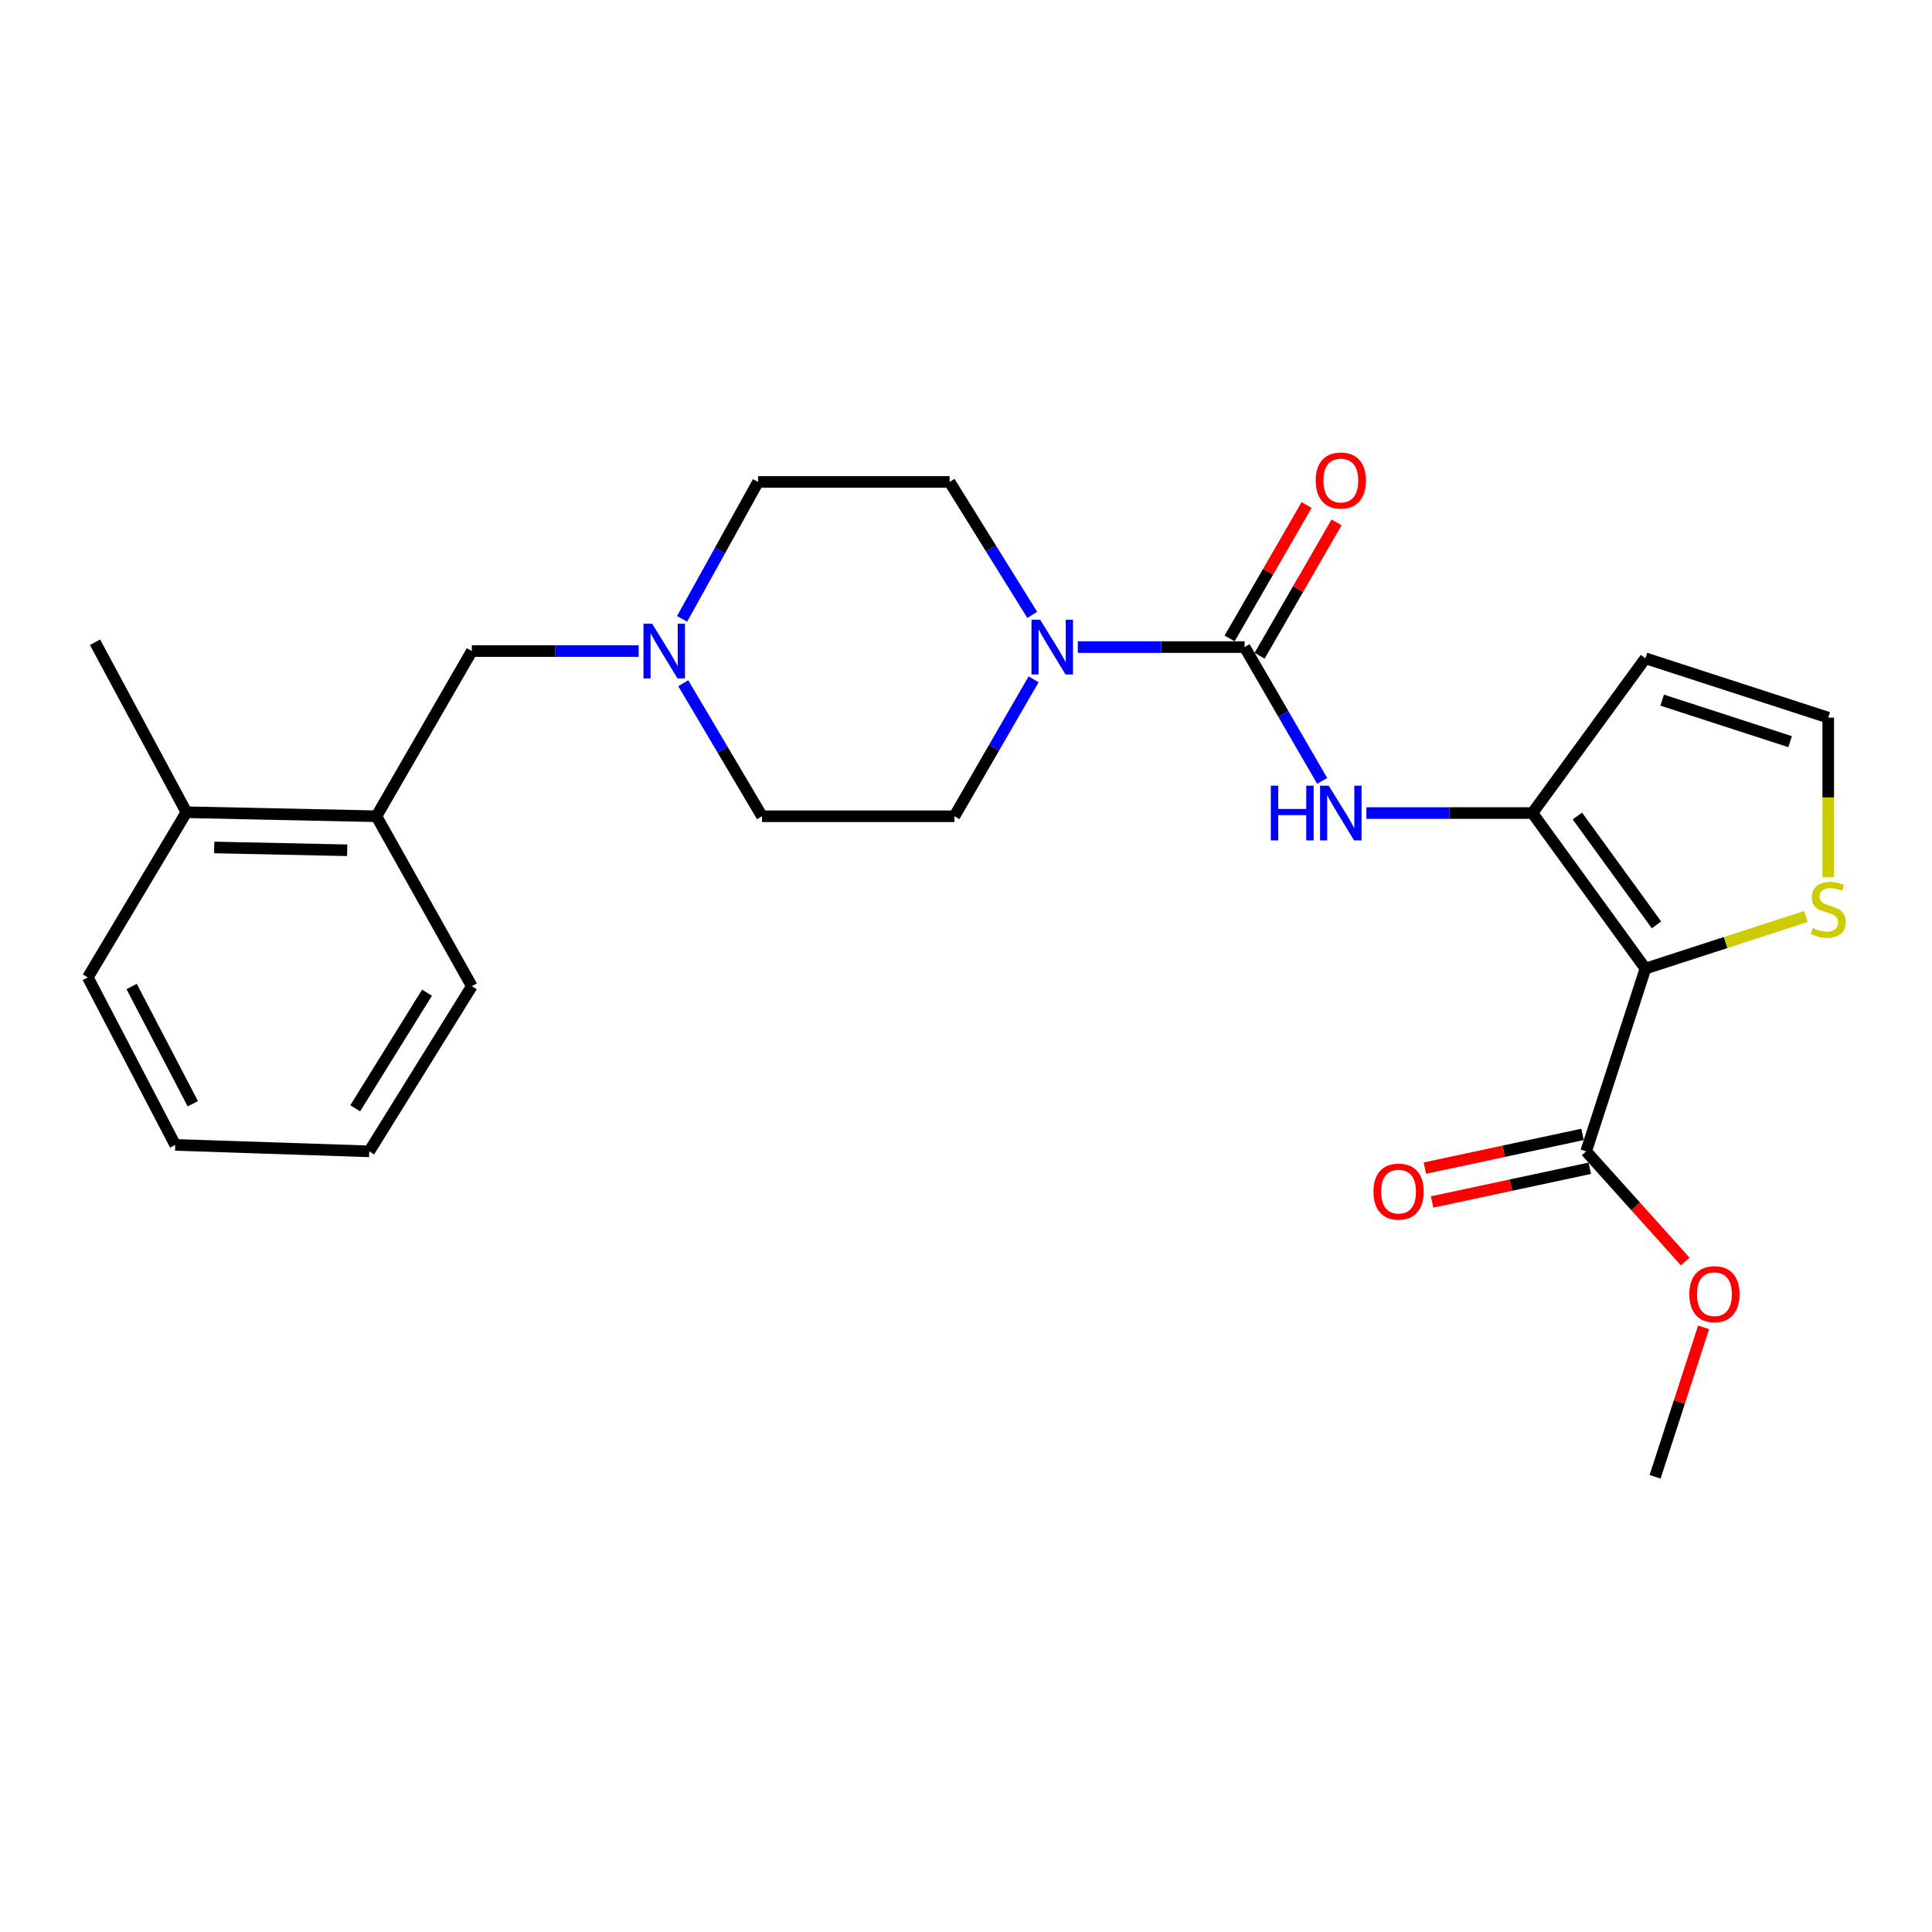 <?xml version='1.0' encoding='iso-8859-1'?>
<svg version='1.1' baseProfile='full'
              xmlns='http://www.w3.org/2000/svg'
                      xmlns:rdkit='http://www.rdkit.org/xml'
                      xmlns:xlink='http://www.w3.org/1999/xlink'
                  xml:space='preserve'
width='1000px' height='1000px' viewBox='0 0 1000 1000'>
<!-- END OF HEADER -->
<rect style='opacity:1.0;fill:#FFFFFF;stroke:none' width='1000' height='1000' x='0' y='0'> </rect>
<path class='bond-0' d='M 851.672,501.331 L 793.175,420.83' style='fill:none;fill-rule:evenodd;stroke:#000000;stroke-width:6px;stroke-linecap:butt;stroke-linejoin:miter;stroke-opacity:1' />
<path class='bond-0' d='M 857.396,478.72 L 816.448,422.369' style='fill:none;fill-rule:evenodd;stroke:#000000;stroke-width:6px;stroke-linecap:butt;stroke-linejoin:miter;stroke-opacity:1' />
<path class='bond-4' d='M 851.672,501.331 L 820.994,595.931' style='fill:none;fill-rule:evenodd;stroke:#000000;stroke-width:6px;stroke-linecap:butt;stroke-linejoin:miter;stroke-opacity:1' />
<path class='bond-5' d='M 851.672,501.331 L 893.198,487.85' style='fill:none;fill-rule:evenodd;stroke:#000000;stroke-width:6px;stroke-linecap:butt;stroke-linejoin:miter;stroke-opacity:1' />
<path class='bond-5' d='M 893.198,487.85 L 934.725,474.369' style='fill:none;fill-rule:evenodd;stroke:#CCCC00;stroke-width:6px;stroke-linecap:butt;stroke-linejoin:miter;stroke-opacity:1' />
<path class='bond-2' d='M 793.175,420.83 L 750.199,420.83' style='fill:none;fill-rule:evenodd;stroke:#000000;stroke-width:6px;stroke-linecap:butt;stroke-linejoin:miter;stroke-opacity:1' />
<path class='bond-2' d='M 750.199,420.83 L 707.224,420.83' style='fill:none;fill-rule:evenodd;stroke:#0000FF;stroke-width:6px;stroke-linecap:butt;stroke-linejoin:miter;stroke-opacity:1' />
<path class='bond-6' d='M 793.175,420.83 L 851.672,340.737' style='fill:none;fill-rule:evenodd;stroke:#000000;stroke-width:6px;stroke-linecap:butt;stroke-linejoin:miter;stroke-opacity:1' />
<path class='bond-1' d='M 644.21,334.932 L 664.284,369.56' style='fill:none;fill-rule:evenodd;stroke:#000000;stroke-width:6px;stroke-linecap:butt;stroke-linejoin:miter;stroke-opacity:1' />
<path class='bond-1' d='M 664.284,369.56 L 684.357,404.188' style='fill:none;fill-rule:evenodd;stroke:#0000FF;stroke-width:6px;stroke-linecap:butt;stroke-linejoin:miter;stroke-opacity:1' />
<path class='bond-3' d='M 644.21,334.932 L 601.041,334.932' style='fill:none;fill-rule:evenodd;stroke:#000000;stroke-width:6px;stroke-linecap:butt;stroke-linejoin:miter;stroke-opacity:1' />
<path class='bond-3' d='M 601.041,334.932 L 557.871,334.932' style='fill:none;fill-rule:evenodd;stroke:#0000FF;stroke-width:6px;stroke-linecap:butt;stroke-linejoin:miter;stroke-opacity:1' />
<path class='bond-11' d='M 651.972,339.411 L 671.892,304.888' style='fill:none;fill-rule:evenodd;stroke:#000000;stroke-width:6px;stroke-linecap:butt;stroke-linejoin:miter;stroke-opacity:1' />
<path class='bond-11' d='M 671.892,304.888 L 691.812,270.365' style='fill:none;fill-rule:evenodd;stroke:#FF0000;stroke-width:6px;stroke-linecap:butt;stroke-linejoin:miter;stroke-opacity:1' />
<path class='bond-11' d='M 636.449,330.453 L 656.369,295.931' style='fill:none;fill-rule:evenodd;stroke:#000000;stroke-width:6px;stroke-linecap:butt;stroke-linejoin:miter;stroke-opacity:1' />
<path class='bond-11' d='M 656.369,295.931 L 676.289,261.408' style='fill:none;fill-rule:evenodd;stroke:#FF0000;stroke-width:6px;stroke-linecap:butt;stroke-linejoin:miter;stroke-opacity:1' />
<path class='bond-12' d='M 534.992,351.621 L 514.501,387.057' style='fill:none;fill-rule:evenodd;stroke:#0000FF;stroke-width:6px;stroke-linecap:butt;stroke-linejoin:miter;stroke-opacity:1' />
<path class='bond-12' d='M 514.501,387.057 L 494.011,422.493' style='fill:none;fill-rule:evenodd;stroke:#000000;stroke-width:6px;stroke-linecap:butt;stroke-linejoin:miter;stroke-opacity:1' />
<path class='bond-13' d='M 534.28,318.256 L 512.901,283.849' style='fill:none;fill-rule:evenodd;stroke:#0000FF;stroke-width:6px;stroke-linecap:butt;stroke-linejoin:miter;stroke-opacity:1' />
<path class='bond-13' d='M 512.901,283.849 L 491.522,249.442' style='fill:none;fill-rule:evenodd;stroke:#000000;stroke-width:6px;stroke-linecap:butt;stroke-linejoin:miter;stroke-opacity:1' />
<path class='bond-14' d='M 819.121,587.168 L 778.312,595.893' style='fill:none;fill-rule:evenodd;stroke:#000000;stroke-width:6px;stroke-linecap:butt;stroke-linejoin:miter;stroke-opacity:1' />
<path class='bond-14' d='M 778.312,595.893 L 737.504,604.618' style='fill:none;fill-rule:evenodd;stroke:#FF0000;stroke-width:6px;stroke-linecap:butt;stroke-linejoin:miter;stroke-opacity:1' />
<path class='bond-14' d='M 822.868,604.694 L 782.06,613.419' style='fill:none;fill-rule:evenodd;stroke:#000000;stroke-width:6px;stroke-linecap:butt;stroke-linejoin:miter;stroke-opacity:1' />
<path class='bond-14' d='M 782.06,613.419 L 741.251,622.144' style='fill:none;fill-rule:evenodd;stroke:#FF0000;stroke-width:6px;stroke-linecap:butt;stroke-linejoin:miter;stroke-opacity:1' />
<path class='bond-18' d='M 820.994,595.931 L 846.638,624.455' style='fill:none;fill-rule:evenodd;stroke:#000000;stroke-width:6px;stroke-linecap:butt;stroke-linejoin:miter;stroke-opacity:1' />
<path class='bond-18' d='M 846.638,624.455 L 872.281,652.979' style='fill:none;fill-rule:evenodd;stroke:#FF0000;stroke-width:6px;stroke-linecap:butt;stroke-linejoin:miter;stroke-opacity:1' />
<path class='bond-8' d='M 946.292,454.015 L 946.292,412.729' style='fill:none;fill-rule:evenodd;stroke:#CCCC00;stroke-width:6px;stroke-linecap:butt;stroke-linejoin:miter;stroke-opacity:1' />
<path class='bond-8' d='M 946.292,412.729 L 946.292,371.444' style='fill:none;fill-rule:evenodd;stroke:#000000;stroke-width:6px;stroke-linecap:butt;stroke-linejoin:miter;stroke-opacity:1' />
<path class='bond-25' d='M 851.672,340.737 L 946.292,371.444' style='fill:none;fill-rule:evenodd;stroke:#000000;stroke-width:6px;stroke-linecap:butt;stroke-linejoin:miter;stroke-opacity:1' />
<path class='bond-25' d='M 860.332,362.39 L 926.566,383.885' style='fill:none;fill-rule:evenodd;stroke:#000000;stroke-width:6px;stroke-linecap:butt;stroke-linejoin:miter;stroke-opacity:1' />
<path class='bond-7' d='M 353.654,353.637 L 374.033,388.065' style='fill:none;fill-rule:evenodd;stroke:#0000FF;stroke-width:6px;stroke-linecap:butt;stroke-linejoin:miter;stroke-opacity:1' />
<path class='bond-7' d='M 374.033,388.065 L 394.413,422.493' style='fill:none;fill-rule:evenodd;stroke:#000000;stroke-width:6px;stroke-linecap:butt;stroke-linejoin:miter;stroke-opacity:1' />
<path class='bond-10' d='M 330.572,336.993 L 287.393,336.993' style='fill:none;fill-rule:evenodd;stroke:#0000FF;stroke-width:6px;stroke-linecap:butt;stroke-linejoin:miter;stroke-opacity:1' />
<path class='bond-10' d='M 287.393,336.993 L 244.213,336.993' style='fill:none;fill-rule:evenodd;stroke:#000000;stroke-width:6px;stroke-linecap:butt;stroke-linejoin:miter;stroke-opacity:1' />
<path class='bond-26' d='M 353.042,320.33 L 372.697,284.886' style='fill:none;fill-rule:evenodd;stroke:#0000FF;stroke-width:6px;stroke-linecap:butt;stroke-linejoin:miter;stroke-opacity:1' />
<path class='bond-26' d='M 372.697,284.886 L 392.352,249.442' style='fill:none;fill-rule:evenodd;stroke:#000000;stroke-width:6px;stroke-linecap:butt;stroke-linejoin:miter;stroke-opacity:1' />
<path class='bond-9' d='M 194.837,422.493 L 244.213,336.993' style='fill:none;fill-rule:evenodd;stroke:#000000;stroke-width:6px;stroke-linecap:butt;stroke-linejoin:miter;stroke-opacity:1' />
<path class='bond-15' d='M 194.837,422.493 L 96.493,420.412' style='fill:none;fill-rule:evenodd;stroke:#000000;stroke-width:6px;stroke-linecap:butt;stroke-linejoin:miter;stroke-opacity:1' />
<path class='bond-15' d='M 179.707,440.099 L 110.866,438.642' style='fill:none;fill-rule:evenodd;stroke:#000000;stroke-width:6px;stroke-linecap:butt;stroke-linejoin:miter;stroke-opacity:1' />
<path class='bond-19' d='M 194.837,422.493 L 244.213,510.451' style='fill:none;fill-rule:evenodd;stroke:#000000;stroke-width:6px;stroke-linecap:butt;stroke-linejoin:miter;stroke-opacity:1' />
<path class='bond-17' d='M 494.011,422.493 L 394.413,422.493' style='fill:none;fill-rule:evenodd;stroke:#000000;stroke-width:6px;stroke-linecap:butt;stroke-linejoin:miter;stroke-opacity:1' />
<path class='bond-16' d='M 491.522,249.442 L 392.352,249.442' style='fill:none;fill-rule:evenodd;stroke:#000000;stroke-width:6px;stroke-linecap:butt;stroke-linejoin:miter;stroke-opacity:1' />
<path class='bond-20' d='M 96.493,420.412 L 49.188,332.433' style='fill:none;fill-rule:evenodd;stroke:#000000;stroke-width:6px;stroke-linecap:butt;stroke-linejoin:miter;stroke-opacity:1' />
<path class='bond-21' d='M 96.493,420.412 L 45.455,505.891' style='fill:none;fill-rule:evenodd;stroke:#000000;stroke-width:6px;stroke-linecap:butt;stroke-linejoin:miter;stroke-opacity:1' />
<path class='bond-22' d='M 881.787,687.028 L 869.228,725.705' style='fill:none;fill-rule:evenodd;stroke:#FF0000;stroke-width:6px;stroke-linecap:butt;stroke-linejoin:miter;stroke-opacity:1' />
<path class='bond-22' d='M 869.228,725.705 L 856.67,764.381' style='fill:none;fill-rule:evenodd;stroke:#000000;stroke-width:6px;stroke-linecap:butt;stroke-linejoin:miter;stroke-opacity:1' />
<path class='bond-23' d='M 244.213,510.451 L 191.113,595.931' style='fill:none;fill-rule:evenodd;stroke:#000000;stroke-width:6px;stroke-linecap:butt;stroke-linejoin:miter;stroke-opacity:1' />
<path class='bond-23' d='M 221.024,513.816 L 183.854,573.652' style='fill:none;fill-rule:evenodd;stroke:#000000;stroke-width:6px;stroke-linecap:butt;stroke-linejoin:miter;stroke-opacity:1' />
<path class='bond-27' d='M 45.455,505.891 L 90.698,592.606' style='fill:none;fill-rule:evenodd;stroke:#000000;stroke-width:6px;stroke-linecap:butt;stroke-linejoin:miter;stroke-opacity:1' />
<path class='bond-27' d='M 68.131,510.608 L 99.802,571.308' style='fill:none;fill-rule:evenodd;stroke:#000000;stroke-width:6px;stroke-linecap:butt;stroke-linejoin:miter;stroke-opacity:1' />
<path class='bond-24' d='M 191.113,595.931 L 90.698,592.606' style='fill:none;fill-rule:evenodd;stroke:#000000;stroke-width:6px;stroke-linecap:butt;stroke-linejoin:miter;stroke-opacity:1' />
<path  class='atom-3' d='M 657.785 406.67
L 661.625 406.67
L 661.625 418.71
L 676.105 418.71
L 676.105 406.67
L 679.945 406.67
L 679.945 434.99
L 676.105 434.99
L 676.105 421.91
L 661.625 421.91
L 661.625 434.99
L 657.785 434.99
L 657.785 406.67
' fill='#0000FF'/>
<path  class='atom-3' d='M 687.745 406.67
L 697.025 421.67
Q 697.945 423.15, 699.425 425.83
Q 700.905 428.51, 700.985 428.67
L 700.985 406.67
L 704.745 406.67
L 704.745 434.99
L 700.865 434.99
L 690.905 418.59
Q 689.745 416.67, 688.505 414.47
Q 687.305 412.27, 686.945 411.59
L 686.945 434.99
L 683.265 434.99
L 683.265 406.67
L 687.745 406.67
' fill='#0000FF'/>
<path  class='atom-4' d='M 538.382 320.772
L 547.662 335.772
Q 548.582 337.252, 550.062 339.932
Q 551.542 342.612, 551.622 342.772
L 551.622 320.772
L 555.382 320.772
L 555.382 349.092
L 551.502 349.092
L 541.542 332.692
Q 540.382 330.772, 539.142 328.572
Q 537.942 326.372, 537.582 325.692
L 537.582 349.092
L 533.902 349.092
L 533.902 320.772
L 538.382 320.772
' fill='#0000FF'/>
<path  class='atom-6' d='M 938.292 480.334
Q 938.612 480.454, 939.932 481.014
Q 941.252 481.574, 942.692 481.934
Q 944.172 482.254, 945.612 482.254
Q 948.292 482.254, 949.852 480.974
Q 951.412 479.654, 951.412 477.374
Q 951.412 475.814, 950.612 474.854
Q 949.852 473.894, 948.652 473.374
Q 947.452 472.854, 945.452 472.254
Q 942.932 471.494, 941.412 470.774
Q 939.932 470.054, 938.852 468.534
Q 937.812 467.014, 937.812 464.454
Q 937.812 460.894, 940.212 458.694
Q 942.652 456.494, 947.452 456.494
Q 950.732 456.494, 954.452 458.054
L 953.532 461.134
Q 950.132 459.734, 947.572 459.734
Q 944.812 459.734, 943.292 460.894
Q 941.772 462.014, 941.812 463.974
Q 941.812 465.494, 942.572 466.414
Q 943.372 467.334, 944.492 467.854
Q 945.652 468.374, 947.572 468.974
Q 950.132 469.774, 951.652 470.574
Q 953.172 471.374, 954.252 473.014
Q 955.372 474.614, 955.372 477.374
Q 955.372 481.294, 952.732 483.414
Q 950.132 485.494, 945.772 485.494
Q 943.252 485.494, 941.332 484.934
Q 939.452 484.414, 937.212 483.494
L 938.292 480.334
' fill='#CCCC00'/>
<path  class='atom-8' d='M 337.542 322.833
L 346.822 337.833
Q 347.742 339.313, 349.222 341.993
Q 350.702 344.673, 350.782 344.833
L 350.782 322.833
L 354.542 322.833
L 354.542 351.153
L 350.662 351.153
L 340.702 334.753
Q 339.542 332.833, 338.302 330.633
Q 337.102 328.433, 336.742 327.753
L 336.742 351.153
L 333.062 351.153
L 333.062 322.833
L 337.542 322.833
' fill='#0000FF'/>
<path  class='atom-12' d='M 681.005 248.716
Q 681.005 241.916, 684.365 238.116
Q 687.725 234.316, 694.005 234.316
Q 700.285 234.316, 703.645 238.116
Q 707.005 241.916, 707.005 248.716
Q 707.005 255.596, 703.605 259.516
Q 700.205 263.396, 694.005 263.396
Q 687.765 263.396, 684.365 259.516
Q 681.005 255.636, 681.005 248.716
M 694.005 260.196
Q 698.325 260.196, 700.645 257.316
Q 703.005 254.396, 703.005 248.716
Q 703.005 243.156, 700.645 240.356
Q 698.325 237.516, 694.005 237.516
Q 689.685 237.516, 687.325 240.316
Q 685.005 243.116, 685.005 248.716
Q 685.005 254.436, 687.325 257.316
Q 689.685 260.196, 694.005 260.196
' fill='#FF0000'/>
<path  class='atom-15' d='M 710.895 616.771
Q 710.895 609.971, 714.255 606.171
Q 717.615 602.371, 723.895 602.371
Q 730.175 602.371, 733.535 606.171
Q 736.895 609.971, 736.895 616.771
Q 736.895 623.651, 733.495 627.571
Q 730.095 631.451, 723.895 631.451
Q 717.655 631.451, 714.255 627.571
Q 710.895 623.691, 710.895 616.771
M 723.895 628.251
Q 728.215 628.251, 730.535 625.371
Q 732.895 622.451, 732.895 616.771
Q 732.895 611.211, 730.535 608.411
Q 728.215 605.571, 723.895 605.571
Q 719.575 605.571, 717.215 608.371
Q 714.895 611.171, 714.895 616.771
Q 714.895 622.491, 717.215 625.371
Q 719.575 628.251, 723.895 628.251
' fill='#FF0000'/>
<path  class='atom-19' d='M 874.387 669.861
Q 874.387 663.061, 877.747 659.261
Q 881.107 655.461, 887.387 655.461
Q 893.667 655.461, 897.027 659.261
Q 900.387 663.061, 900.387 669.861
Q 900.387 676.741, 896.987 680.661
Q 893.587 684.541, 887.387 684.541
Q 881.147 684.541, 877.747 680.661
Q 874.387 676.781, 874.387 669.861
M 887.387 681.341
Q 891.707 681.341, 894.027 678.461
Q 896.387 675.541, 896.387 669.861
Q 896.387 664.301, 894.027 661.501
Q 891.707 658.661, 887.387 658.661
Q 883.067 658.661, 880.707 661.461
Q 878.387 664.261, 878.387 669.861
Q 878.387 675.581, 880.707 678.461
Q 883.067 681.341, 887.387 681.341
' fill='#FF0000'/>
</svg>
